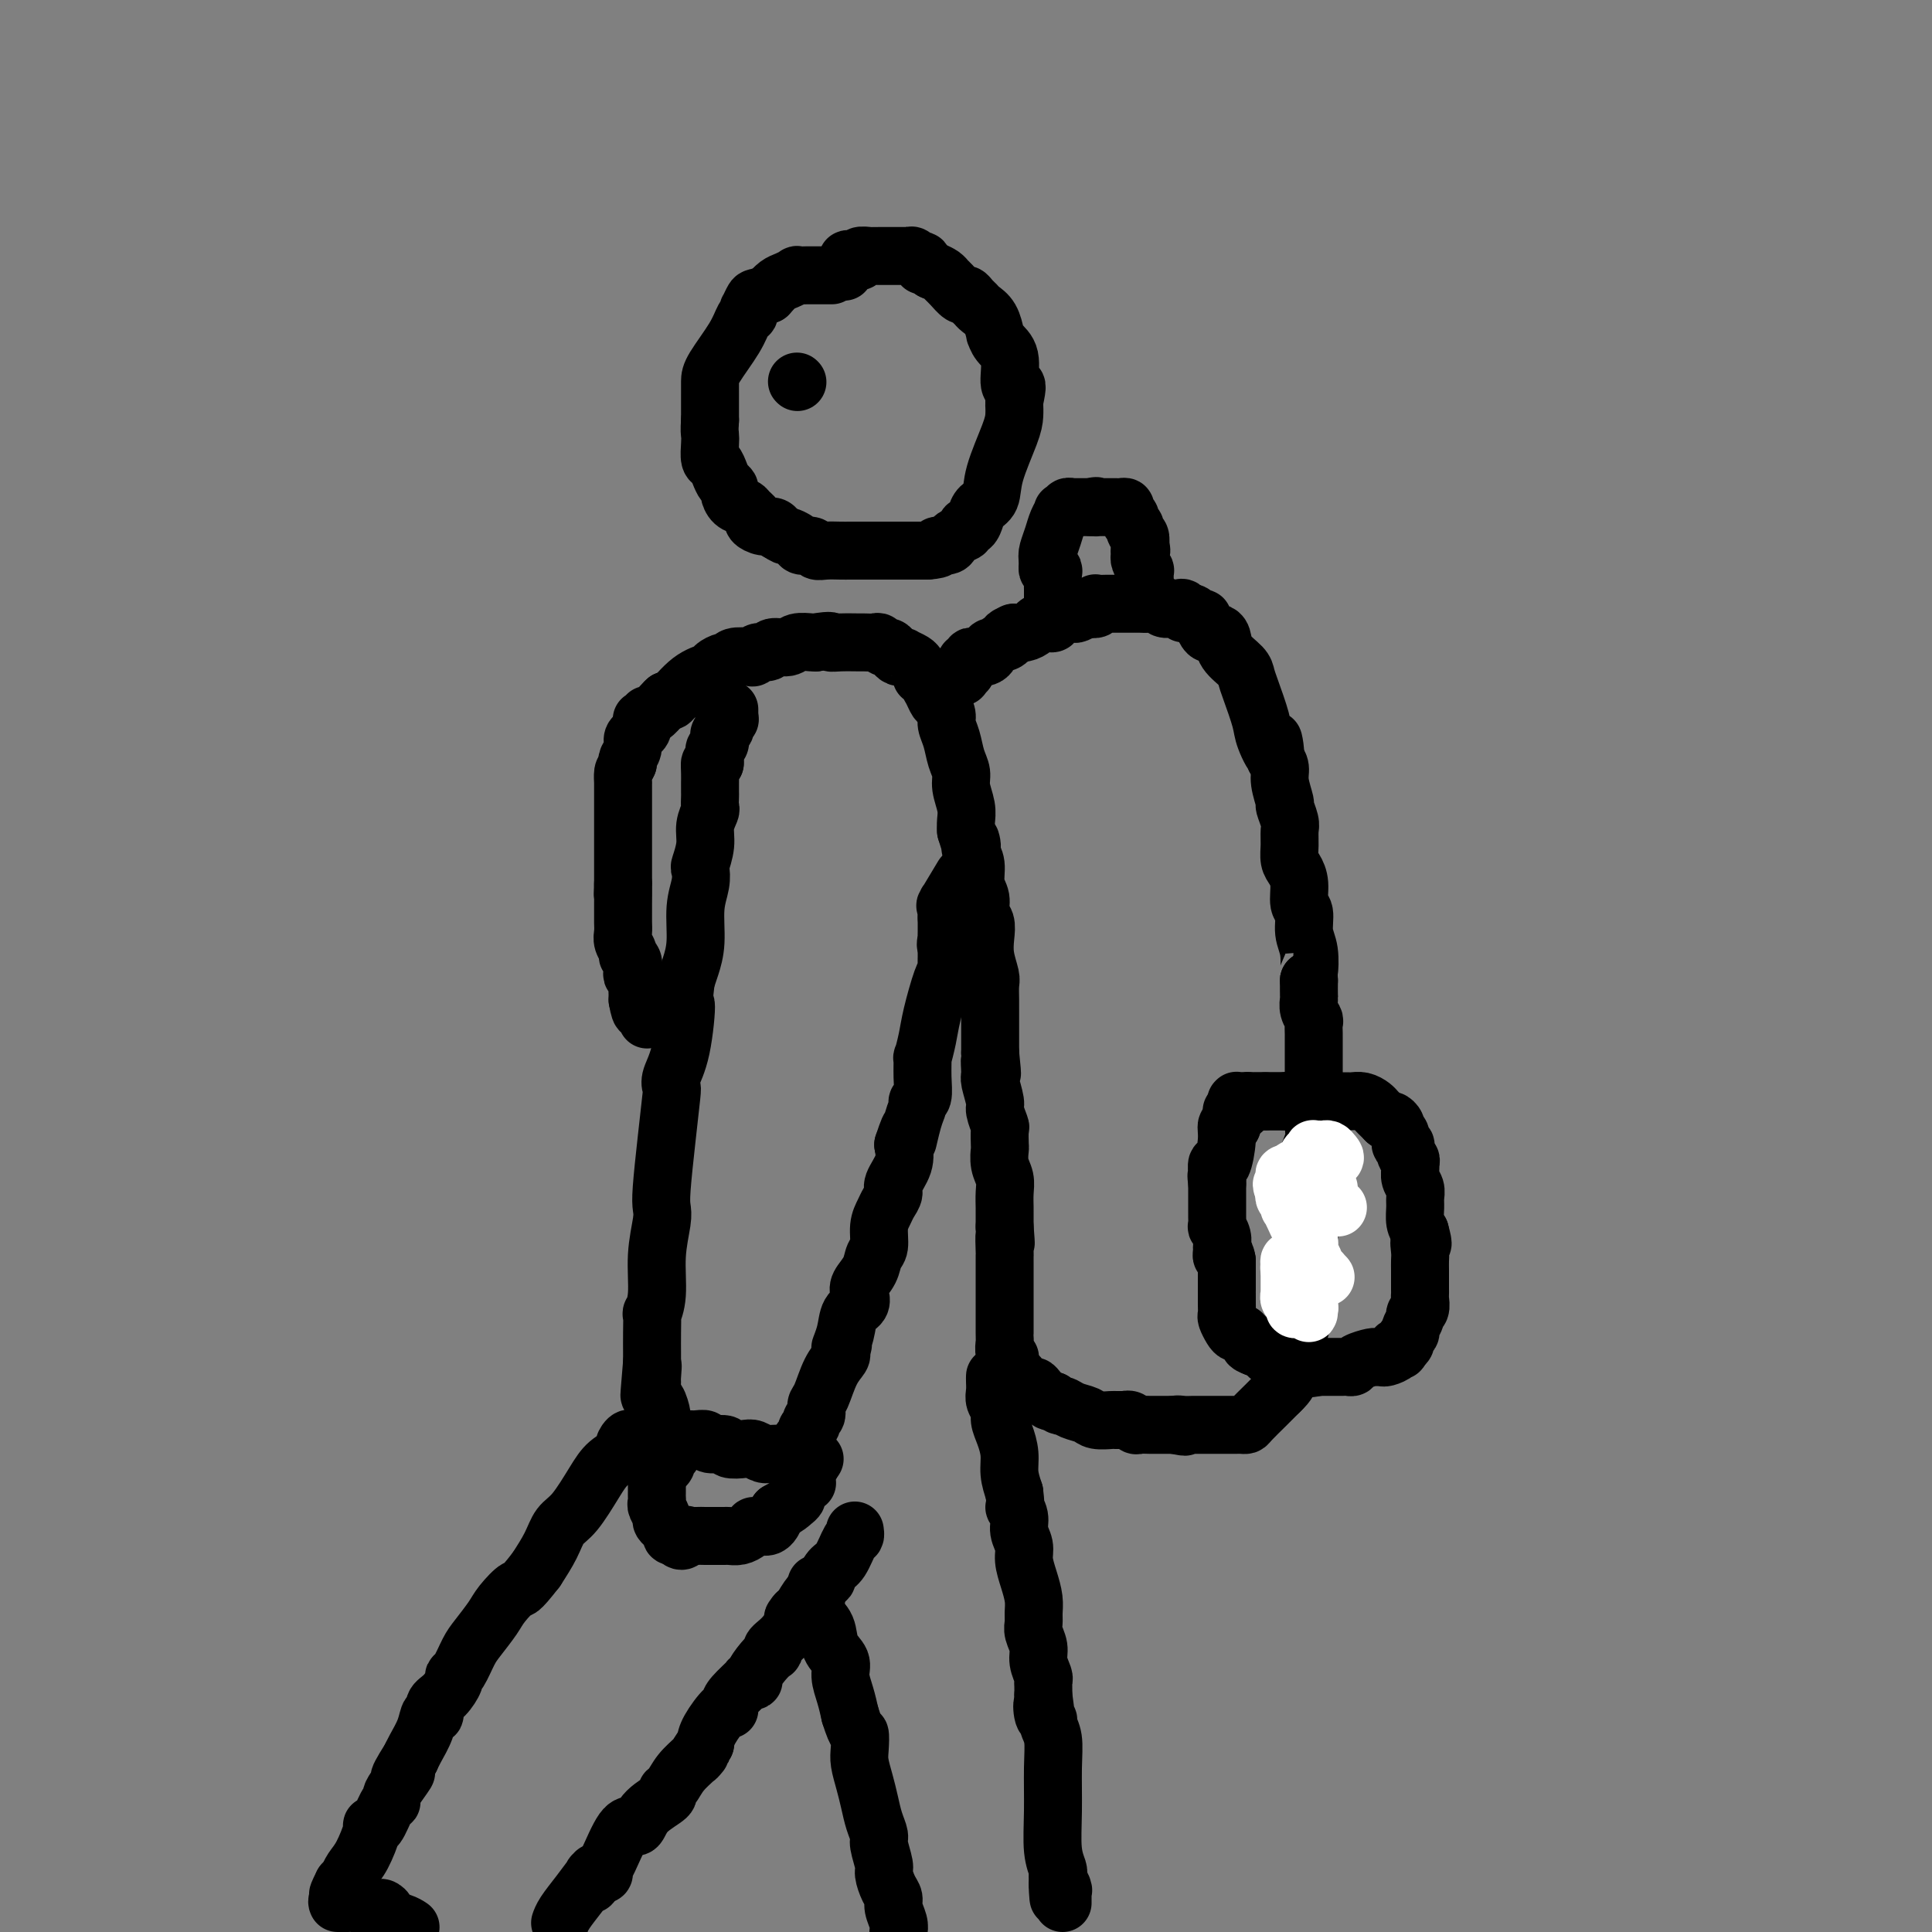 <svg viewBox='0 0 400 400' version='1.1' xmlns='http://www.w3.org/2000/svg' xmlns:xlink='http://www.w3.org/1999/xlink'><rect x="0" y="0" width="400" height="400" fill="#808080" stroke="none"/><g fill='none' stroke='#000000' stroke-width='12' stroke-linecap='round' stroke-linejoin='round'><path d='M133,149c-0.118,-0.034 -0.235,-0.068 0,0c0.235,0.068 0.823,0.239 1,0c0.177,-0.239 -0.056,-0.889 0,-1c0.056,-0.111 0.400,0.316 1,0c0.600,-0.316 1.457,-1.376 2,-2c0.543,-0.624 0.771,-0.812 1,-1'/><path d='M138,145c0.820,-0.405 0.370,0.581 1,0c0.630,-0.581 2.340,-2.729 4,-4c1.660,-1.271 3.269,-1.665 4,-2c0.731,-0.335 0.585,-0.612 1,-1c0.415,-0.388 1.393,-0.888 2,-1c0.607,-0.112 0.844,0.162 1,0c0.156,-0.162 0.231,-0.760 1,-1c0.769,-0.240 2.231,-0.121 3,0c0.769,0.121 0.843,0.244 1,0c0.157,-0.244 0.397,-0.854 1,-1c0.603,-0.146 1.569,0.171 2,0c0.431,-0.171 0.325,-0.830 1,-1c0.675,-0.170 2.129,0.150 3,0c0.871,-0.150 1.157,-0.771 2,-1c0.843,-0.229 2.241,-0.065 3,0c0.759,0.065 0.880,0.033 1,0'/><path d='M169,133c3.560,-0.619 2.961,-0.165 3,0c0.039,0.165 0.717,0.043 2,0c1.283,-0.043 3.170,-0.008 4,0c0.830,0.008 0.604,-0.013 1,0c0.396,0.013 1.416,0.059 2,0c0.584,-0.059 0.734,-0.222 1,0c0.266,0.222 0.650,0.830 1,1c0.350,0.170 0.666,-0.099 1,0c0.334,0.099 0.685,0.565 1,1c0.315,0.435 0.595,0.837 1,1c0.405,0.163 0.935,0.086 1,0c0.065,-0.086 -0.336,-0.180 0,0c0.336,0.180 1.410,0.636 2,1c0.590,0.364 0.697,0.636 1,1c0.303,0.364 0.801,0.818 1,1c0.199,0.182 0.100,0.091 0,0'/><path d='M191,139c1.564,1.152 0.475,1.032 0,1c-0.475,-0.032 -0.334,0.023 0,0c0.334,-0.023 0.863,-0.123 1,0c0.137,0.123 -0.117,0.470 0,1c0.117,0.530 0.605,1.244 1,2c0.395,0.756 0.697,1.555 1,2c0.303,0.445 0.606,0.534 1,1c0.394,0.466 0.880,1.307 1,2c0.120,0.693 -0.127,1.237 0,2c0.127,0.763 0.626,1.744 1,3c0.374,1.256 0.622,2.787 1,4c0.378,1.213 0.886,2.107 1,3c0.114,0.893 -0.165,1.786 0,3c0.165,1.214 0.775,2.750 1,4c0.225,1.250 0.064,2.214 0,3c-0.064,0.786 -0.032,1.393 0,2'/><path d='M200,172c1.636,5.471 1.227,2.648 1,2c-0.227,-0.648 -0.272,0.880 0,2c0.272,1.120 0.861,1.832 1,3c0.139,1.168 -0.173,2.790 0,4c0.173,1.210 0.830,2.006 1,3c0.170,0.994 -0.147,2.185 0,3c0.147,0.815 0.757,1.253 1,2c0.243,0.747 0.118,1.803 0,3c-0.118,1.197 -0.228,2.534 0,4c0.228,1.466 0.793,3.063 1,4c0.207,0.937 0.055,1.216 0,2c-0.055,0.784 -0.015,2.072 0,3c0.015,0.928 0.004,1.496 0,2c-0.004,0.504 -0.001,0.943 0,2c0.001,1.057 0.000,2.730 0,4c-0.000,1.270 -0.000,2.135 0,3'/><path d='M205,218c0.769,7.464 0.191,3.125 0,2c-0.191,-1.125 0.005,0.963 0,2c-0.005,1.037 -0.212,1.021 0,2c0.212,0.979 0.841,2.953 1,4c0.159,1.047 -0.153,1.168 0,2c0.153,0.832 0.772,2.375 1,3c0.228,0.625 0.065,0.330 0,1c-0.065,0.670 -0.031,2.304 0,3c0.031,0.696 0.061,0.455 0,1c-0.061,0.545 -0.212,1.875 0,3c0.212,1.125 0.789,2.046 1,3c0.211,0.954 0.057,1.941 0,3c-0.057,1.059 -0.015,2.191 0,3c0.015,0.809 0.004,1.295 0,2c-0.004,0.705 -0.001,1.630 0,2c0.001,0.370 0.001,0.185 0,0'/><path d='M208,254c0.464,5.849 0.124,2.471 0,2c-0.124,-0.471 -0.033,1.965 0,3c0.033,1.035 0.009,0.668 0,1c-0.009,0.332 -0.002,1.364 0,2c0.002,0.636 0.001,0.878 0,2c-0.001,1.122 -0.000,3.125 0,4c0.000,0.875 0.000,0.623 0,1c-0.000,0.377 -0.000,1.382 0,2c0.000,0.618 0.000,0.847 0,1c-0.000,0.153 -0.001,0.230 0,1c0.001,0.770 0.004,2.235 0,3c-0.004,0.765 -0.015,0.832 0,1c0.015,0.168 0.056,0.437 0,1c-0.056,0.563 -0.207,1.421 0,2c0.207,0.579 0.774,0.880 1,1c0.226,0.120 0.113,0.060 0,0'/><path d='M209,281c0.155,4.128 0.041,0.947 0,0c-0.041,-0.947 -0.011,0.338 0,1c0.011,0.662 0.002,0.699 0,1c-0.002,0.301 0.002,0.866 0,1c-0.002,0.134 -0.011,-0.161 0,0c0.011,0.161 0.041,0.779 0,1c-0.041,0.221 -0.151,0.044 0,0c0.151,-0.044 0.565,0.045 1,0c0.435,-0.045 0.890,-0.223 1,0c0.110,0.223 -0.126,0.846 0,1c0.126,0.154 0.615,-0.162 1,0c0.385,0.162 0.667,0.800 1,1c0.333,0.200 0.718,-0.039 1,0c0.282,0.039 0.460,0.357 1,1c0.540,0.643 1.440,1.612 2,2c0.560,0.388 0.780,0.194 1,0'/><path d='M218,290c1.767,1.570 1.686,0.995 2,1c0.314,0.005 1.024,0.590 2,1c0.976,0.410 2.217,0.646 3,1c0.783,0.354 1.109,0.827 2,1c0.891,0.173 2.347,0.045 3,0c0.653,-0.045 0.504,-0.008 1,0c0.496,0.008 1.638,-0.012 2,0c0.362,0.012 -0.055,0.056 0,0c0.055,-0.056 0.582,-0.211 1,0c0.418,0.211 0.728,0.789 1,1c0.272,0.211 0.507,0.057 1,0c0.493,-0.057 1.245,-0.015 2,0c0.755,0.015 1.512,0.004 2,0c0.488,-0.004 0.708,-0.001 1,0c0.292,0.001 0.655,0.000 1,0c0.345,-0.000 0.673,-0.000 1,0'/><path d='M243,295c4.058,0.774 1.702,0.207 1,0c-0.702,-0.207 0.249,-0.056 1,0c0.751,0.056 1.300,0.015 2,0c0.700,-0.015 1.551,-0.004 2,0c0.449,0.004 0.498,0.001 1,0c0.502,-0.001 1.458,-0.000 2,0c0.542,0.000 0.670,0.000 1,0c0.330,-0.000 0.862,-0.000 1,0c0.138,0.000 -0.117,0.000 0,0c0.117,-0.000 0.607,-0.001 1,0c0.393,0.001 0.689,0.006 1,0c0.311,-0.006 0.639,-0.021 1,0c0.361,0.021 0.757,0.078 1,0c0.243,-0.078 0.335,-0.290 1,-1c0.665,-0.710 1.904,-1.917 3,-3c1.096,-1.083 2.048,-2.041 3,-3'/><path d='M265,288c1.841,-1.711 1.942,-2.487 2,-3c0.058,-0.513 0.072,-0.761 0,-1c-0.072,-0.239 -0.229,-0.469 0,-1c0.229,-0.531 0.846,-1.364 1,-2c0.154,-0.636 -0.155,-1.076 0,-2c0.155,-0.924 0.774,-2.330 1,-3c0.226,-0.670 0.060,-0.602 0,-1c-0.060,-0.398 -0.012,-1.261 0,-2c0.012,-0.739 -0.011,-1.353 0,-2c0.011,-0.647 0.056,-1.327 0,-2c-0.056,-0.673 -0.212,-1.339 0,-2c0.212,-0.661 0.792,-1.318 1,-2c0.208,-0.682 0.046,-1.389 0,-2c-0.046,-0.611 0.026,-1.126 0,-2c-0.026,-0.874 -0.150,-2.107 0,-3c0.150,-0.893 0.575,-1.447 1,-2'/><path d='M271,256c0.928,-5.260 0.249,-2.409 0,-2c-0.249,0.409 -0.068,-1.622 0,-3c0.068,-1.378 0.022,-2.101 0,-3c-0.022,-0.899 -0.020,-1.973 0,-3c0.020,-1.027 0.058,-2.009 0,-3c-0.058,-0.991 -0.212,-1.993 0,-3c0.212,-1.007 0.789,-2.020 1,-3c0.211,-0.980 0.057,-1.927 0,-3c-0.057,-1.073 -0.015,-2.274 0,-3c0.015,-0.726 0.004,-0.978 0,-1c-0.004,-0.022 -0.001,0.187 0,0c0.001,-0.187 0.000,-0.771 0,-1c-0.000,-0.229 -0.000,-0.103 0,0c0.000,0.103 0.000,0.181 0,0c-0.000,-0.181 -0.000,-0.623 0,-1c0.000,-0.377 0.000,-0.688 0,-1'/><path d='M272,226c0.155,-5.091 0.041,-2.820 0,-2c-0.041,0.820 -0.011,0.187 0,0c0.011,-0.187 0.003,0.071 0,0c-0.003,-0.071 -0.001,-0.469 0,-1c0.001,-0.531 0.000,-1.193 0,-2c-0.000,-0.807 0.000,-1.759 0,-2c-0.000,-0.241 -0.000,0.230 0,0c0.000,-0.230 0.001,-1.160 0,-2c-0.001,-0.840 -0.004,-1.590 0,-2c0.004,-0.410 0.015,-0.481 0,-1c-0.015,-0.519 -0.057,-1.485 0,-2c0.057,-0.515 0.211,-0.577 0,-1c-0.211,-0.423 -0.789,-1.206 -1,-2c-0.211,-0.794 -0.057,-1.598 0,-2c0.057,-0.402 0.016,-0.400 0,-1c-0.016,-0.600 -0.008,-1.800 0,-3'/><path d='M271,203c-0.172,-3.817 -0.103,-1.860 0,-2c0.103,-0.140 0.238,-2.375 0,-4c-0.238,-1.625 -0.851,-2.638 -1,-4c-0.149,-1.362 0.167,-3.074 0,-4c-0.167,-0.926 -0.815,-1.066 -1,-2c-0.185,-0.934 0.094,-2.663 0,-4c-0.094,-1.337 -0.560,-2.282 -1,-3c-0.440,-0.718 -0.854,-1.209 -1,-2c-0.146,-0.791 -0.024,-1.883 0,-3c0.024,-1.117 -0.050,-2.259 0,-3c0.050,-0.741 0.224,-1.080 0,-2c-0.224,-0.920 -0.847,-2.421 -1,-3c-0.153,-0.579 0.165,-0.238 0,-1c-0.165,-0.762 -0.814,-2.628 -1,-4c-0.186,-1.372 0.090,-2.249 0,-3c-0.090,-0.751 -0.545,-1.375 -1,-2'/><path d='M264,157c-0.970,-7.203 0.104,-2.209 0,-1c-0.104,1.209 -1.388,-1.366 -2,-3c-0.612,-1.634 -0.553,-2.327 -1,-4c-0.447,-1.673 -1.401,-4.325 -2,-6c-0.599,-1.675 -0.843,-2.372 -1,-3c-0.157,-0.628 -0.227,-1.188 -1,-2c-0.773,-0.812 -2.248,-1.876 -3,-3c-0.752,-1.124 -0.780,-2.308 -1,-3c-0.220,-0.692 -0.633,-0.893 -1,-1c-0.367,-0.107 -0.690,-0.119 -1,0c-0.310,0.119 -0.608,0.368 -1,0c-0.392,-0.368 -0.879,-1.353 -1,-2c-0.121,-0.647 0.122,-0.957 0,-1c-0.122,-0.043 -0.610,0.181 -1,0c-0.390,-0.181 -0.683,-0.766 -1,-1c-0.317,-0.234 -0.659,-0.117 -1,0'/><path d='M246,127c-2.097,-1.950 -1.339,-0.325 -1,0c0.339,0.325 0.260,-0.649 0,-1c-0.260,-0.351 -0.702,-0.080 -1,0c-0.298,0.080 -0.452,-0.031 -1,0c-0.548,0.031 -1.490,0.204 -2,0c-0.510,-0.204 -0.586,-0.787 -1,-1c-0.414,-0.213 -1.164,-0.057 -2,0c-0.836,0.057 -1.756,0.015 -2,0c-0.244,-0.015 0.190,-0.004 0,0c-0.190,0.004 -1.004,0.000 -2,0c-0.996,-0.000 -2.174,0.004 -3,0c-0.826,-0.004 -1.299,-0.015 -2,0c-0.701,0.015 -1.631,0.056 -2,0c-0.369,-0.056 -0.176,-0.207 0,0c0.176,0.207 0.336,0.774 0,1c-0.336,0.226 -1.168,0.113 -2,0'/><path d='M225,126c-3.424,-0.215 -1.486,-0.251 -1,0c0.486,0.251 -0.482,0.789 -1,1c-0.518,0.211 -0.588,0.095 -1,0c-0.412,-0.095 -1.167,-0.169 -2,0c-0.833,0.169 -1.744,0.581 -2,1c-0.256,0.419 0.141,0.844 0,1c-0.141,0.156 -0.822,0.042 -1,0c-0.178,-0.042 0.145,-0.012 0,0c-0.145,0.012 -0.759,0.006 -1,0c-0.241,-0.006 -0.109,-0.012 0,0c0.109,0.012 0.193,0.042 0,0c-0.193,-0.042 -0.665,-0.155 -1,0c-0.335,0.155 -0.533,0.578 -1,1c-0.467,0.422 -1.203,0.844 -2,1c-0.797,0.156 -1.656,0.044 -2,0c-0.344,-0.044 -0.172,-0.022 0,0'/><path d='M210,131c-2.499,0.935 -1.248,0.772 -1,1c0.248,0.228 -0.507,0.849 -1,1c-0.493,0.151 -0.723,-0.166 -1,0c-0.277,0.166 -0.600,0.815 -1,1c-0.400,0.185 -0.877,-0.094 -1,0c-0.123,0.094 0.108,0.561 0,1c-0.108,0.439 -0.555,0.848 -1,1c-0.445,0.152 -0.889,0.045 -1,0c-0.111,-0.045 0.110,-0.027 0,0c-0.110,0.027 -0.551,0.064 -1,0c-0.449,-0.064 -0.905,-0.228 -1,0c-0.095,0.228 0.171,0.848 0,1c-0.171,0.152 -0.778,-0.166 -1,0c-0.222,0.166 -0.060,0.814 0,1c0.060,0.186 0.017,-0.090 0,0c-0.017,0.090 -0.009,0.545 0,1'/><path d='M200,139c-1.769,1.177 -1.192,0.119 -1,0c0.192,-0.119 -0.001,0.700 0,1c0.001,0.300 0.196,0.080 0,0c-0.196,-0.080 -0.785,-0.022 -1,0c-0.215,0.022 -0.058,0.006 0,0c0.058,-0.006 0.017,-0.002 0,0c-0.017,0.002 -0.008,0.000 0,0c0.008,-0.000 0.016,-0.000 0,0c-0.016,0.000 -0.057,0.000 0,0c0.057,-0.000 0.211,-0.000 0,0c-0.211,0.000 -0.788,0.000 -1,0c-0.212,-0.000 -0.061,-0.000 0,0c0.061,0.000 0.030,0.000 0,0'/><path d='M151,147c0.000,-0.114 0.000,-0.227 0,0c0.000,0.227 0.000,0.796 0,1c0.000,0.204 0.000,0.044 0,0c0.000,-0.044 -0.000,0.026 0,0c0.000,-0.026 0.000,-0.150 0,0c0.000,0.150 0.000,0.575 0,1'/><path d='M151,149c-0.016,0.311 -0.057,0.087 0,0c0.057,-0.087 0.211,-0.039 0,0c-0.211,0.039 -0.789,0.067 -1,0c-0.211,-0.067 -0.056,-0.229 0,0c0.056,0.229 0.011,0.850 0,1c-0.011,0.150 0.011,-0.171 0,0c-0.011,0.171 -0.055,0.834 0,1c0.055,0.166 0.211,-0.167 0,0c-0.211,0.167 -0.788,0.832 -1,1c-0.212,0.168 -0.061,-0.162 0,0c0.061,0.162 0.030,0.816 0,1c-0.030,0.184 -0.061,-0.103 0,0c0.061,0.103 0.212,0.595 0,1c-0.212,0.405 -0.788,0.725 -1,1c-0.212,0.275 -0.061,0.507 0,1c0.061,0.493 0.030,1.246 0,2'/><path d='M148,158c-0.691,1.295 -0.917,0.034 -1,0c-0.083,-0.034 -0.023,1.161 0,2c0.023,0.839 0.007,1.323 0,2c-0.007,0.677 -0.006,1.549 0,2c0.006,0.451 0.017,0.482 0,1c-0.017,0.518 -0.061,1.523 0,2c0.061,0.477 0.226,0.427 0,1c-0.226,0.573 -0.844,1.769 -1,3c-0.156,1.231 0.150,2.497 0,4c-0.150,1.503 -0.757,3.244 -1,4c-0.243,0.756 -0.120,0.527 0,1c0.120,0.473 0.239,1.649 0,3c-0.239,1.351 -0.837,2.878 -1,5c-0.163,2.122 0.110,4.841 0,7c-0.110,2.159 -0.603,3.760 -1,5c-0.397,1.240 -0.699,2.120 -1,3'/><path d='M142,203c-0.900,7.637 -0.149,4.229 0,5c0.149,0.771 -0.303,5.720 -1,9c-0.697,3.280 -1.641,4.891 -2,6c-0.359,1.109 -0.135,1.714 0,2c0.135,0.286 0.181,0.251 0,2c-0.181,1.749 -0.588,5.283 -1,9c-0.412,3.717 -0.827,7.617 -1,10c-0.173,2.383 -0.103,3.249 0,4c0.103,0.751 0.238,1.385 0,3c-0.238,1.615 -0.848,4.210 -1,7c-0.152,2.790 0.156,5.777 0,8c-0.156,2.223 -0.774,3.684 -1,4c-0.226,0.316 -0.061,-0.513 0,0c0.061,0.513 0.016,2.369 0,4c-0.016,1.631 -0.005,3.037 0,4c0.005,0.963 0.002,1.481 0,2'/><path d='M135,282c-1.082,12.617 -0.287,4.660 0,2c0.287,-2.660 0.067,-0.022 0,1c-0.067,1.022 0.019,0.430 0,1c-0.019,0.570 -0.145,2.303 0,3c0.145,0.697 0.560,0.357 1,1c0.440,0.643 0.907,2.267 1,3c0.093,0.733 -0.186,0.575 0,1c0.186,0.425 0.837,1.434 1,2c0.163,0.566 -0.163,0.687 0,1c0.163,0.313 0.813,0.816 1,1c0.187,0.184 -0.090,0.049 0,0c0.090,-0.049 0.546,-0.013 1,0c0.454,0.013 0.905,0.004 1,0c0.095,-0.004 -0.167,-0.001 0,0c0.167,0.001 0.762,0.000 1,0c0.238,-0.000 0.119,-0.000 0,0'/><path d='M142,298c0.529,0.305 -0.149,0.067 0,0c0.149,-0.067 1.123,0.038 2,0c0.877,-0.038 1.656,-0.220 2,0c0.344,0.220 0.252,0.843 1,1c0.748,0.157 2.336,-0.150 3,0c0.664,0.150 0.403,0.758 1,1c0.597,0.242 2.050,0.117 3,0c0.950,-0.117 1.397,-0.228 2,0c0.603,0.228 1.363,0.793 2,1c0.637,0.207 1.150,0.055 2,0c0.850,-0.055 2.035,-0.015 3,0c0.965,0.015 1.709,0.004 2,0c0.291,-0.004 0.130,-0.001 0,0c-0.130,0.001 -0.227,0.000 0,0c0.227,-0.000 0.779,-0.000 1,0c0.221,0.000 0.110,0.000 0,0'/><path d='M166,301c3.713,0.513 0.995,0.295 0,0c-0.995,-0.295 -0.268,-0.667 0,-1c0.268,-0.333 0.076,-0.628 0,-1c-0.076,-0.372 -0.035,-0.821 0,-1c0.035,-0.179 0.066,-0.089 0,0c-0.066,0.089 -0.229,0.178 0,0c0.229,-0.178 0.850,-0.624 1,-1c0.150,-0.376 -0.171,-0.682 0,-1c0.171,-0.318 0.833,-0.649 1,-1c0.167,-0.351 -0.160,-0.723 0,-1c0.160,-0.277 0.807,-0.459 1,-1c0.193,-0.541 -0.067,-1.441 0,-2c0.067,-0.559 0.461,-0.779 1,-2c0.539,-1.221 1.222,-3.444 2,-5c0.778,-1.556 1.651,-2.445 2,-3c0.349,-0.555 0.175,-0.778 0,-1'/><path d='M174,280c1.185,-3.351 0.146,-1.230 0,-1c-0.146,0.230 0.600,-1.432 1,-3c0.400,-1.568 0.454,-3.042 1,-4c0.546,-0.958 1.585,-1.402 2,-2c0.415,-0.598 0.206,-1.352 0,-2c-0.206,-0.648 -0.410,-1.191 0,-2c0.410,-0.809 1.433,-1.883 2,-3c0.567,-1.117 0.676,-2.277 1,-3c0.324,-0.723 0.862,-1.009 1,-2c0.138,-0.991 -0.123,-2.687 0,-4c0.123,-1.313 0.629,-2.245 1,-3c0.371,-0.755 0.608,-1.335 1,-2c0.392,-0.665 0.940,-1.415 1,-2c0.060,-0.585 -0.369,-1.004 0,-2c0.369,-0.996 1.534,-2.570 2,-4c0.466,-1.430 0.233,-2.715 0,-4'/><path d='M187,237c2.194,-6.681 1.180,-1.882 1,-1c-0.180,0.882 0.473,-2.153 1,-4c0.527,-1.847 0.926,-2.507 1,-3c0.074,-0.493 -0.177,-0.819 0,-1c0.177,-0.181 0.783,-0.218 1,-1c0.217,-0.782 0.046,-2.309 0,-4c-0.046,-1.691 0.033,-3.546 0,-4c-0.033,-0.454 -0.177,0.492 0,0c0.177,-0.492 0.674,-2.421 1,-4c0.326,-1.579 0.480,-2.807 1,-5c0.520,-2.193 1.407,-5.351 2,-7c0.593,-1.649 0.891,-1.790 1,-2c0.109,-0.210 0.029,-0.489 0,-1c-0.029,-0.511 -0.008,-1.253 0,-2c0.008,-0.747 0.002,-1.499 0,-2c-0.002,-0.501 -0.001,-0.750 0,-1'/><path d='M196,195c1.392,-6.432 0.373,-1.514 0,0c-0.373,1.514 -0.100,-0.378 0,-1c0.100,-0.622 0.027,0.027 0,0c-0.027,-0.027 -0.007,-0.729 0,-1c0.007,-0.271 0.002,-0.111 0,0c-0.002,0.111 -0.001,0.174 0,0c0.001,-0.174 0.000,-0.586 0,-1c-0.000,-0.414 -0.000,-0.829 0,-1c0.000,-0.171 0.000,-0.098 0,0c-0.000,0.098 -0.000,0.222 0,0c0.000,-0.222 0.000,-0.791 0,-1c-0.000,-0.209 -0.000,-0.060 0,0c0.000,0.060 0.000,0.030 0,0'/><path d='M196,190c-0.000,-0.713 -0.000,0.006 0,0c0.000,-0.006 0.000,-0.737 0,-1c-0.000,-0.263 -0.000,-0.057 0,0c0.000,0.057 0.000,-0.036 0,0c-0.000,0.036 -0.000,0.203 0,0c0.000,-0.203 0.001,-0.774 0,-1c-0.001,-0.226 -0.003,-0.108 0,0c0.003,0.108 0.012,0.207 0,0c-0.012,-0.207 -0.045,-0.718 0,-1c0.045,-0.282 0.167,-0.333 0,0c-0.167,0.333 -0.622,1.051 0,0c0.622,-1.051 2.321,-3.872 3,-5c0.679,-1.128 0.340,-0.564 0,0'/><path d='M172,57c0.203,-0.000 0.407,-0.000 0,0c-0.407,0.000 -1.423,0.000 -2,0c-0.577,-0.000 -0.713,-0.001 -1,0c-0.287,0.001 -0.724,0.003 -1,0c-0.276,-0.003 -0.392,-0.013 -1,0c-0.608,0.013 -1.710,0.048 -2,0c-0.290,-0.048 0.232,-0.178 0,0c-0.232,0.178 -1.216,0.663 -2,1c-0.784,0.337 -1.367,0.525 -2,1c-0.633,0.475 -1.317,1.238 -2,2'/><path d='M159,61c-2.630,0.719 -2.704,0.518 -3,1c-0.296,0.482 -0.814,1.647 -1,2c-0.186,0.353 -0.039,-0.106 0,0c0.039,0.106 -0.028,0.777 0,1c0.028,0.223 0.151,-0.001 0,0c-0.151,0.001 -0.576,0.229 -1,1c-0.424,0.771 -0.846,2.087 -2,4c-1.154,1.913 -3.041,4.424 -4,6c-0.959,1.576 -0.989,2.216 -1,3c-0.011,0.784 -0.003,1.712 0,2c0.003,0.288 0.001,-0.065 0,0c-0.001,0.065 -0.000,0.548 0,1c0.000,0.452 0.000,0.874 0,1c-0.000,0.126 -0.000,-0.043 0,0c0.000,0.043 0.000,0.298 0,1c-0.000,0.702 -0.000,1.851 0,3'/><path d='M147,87c-0.158,2.306 -0.053,2.571 0,3c0.053,0.429 0.056,1.022 0,2c-0.056,0.978 -0.169,2.342 0,3c0.169,0.658 0.619,0.609 1,1c0.381,0.391 0.692,1.222 1,2c0.308,0.778 0.611,1.504 1,2c0.389,0.496 0.863,0.763 1,1c0.137,0.237 -0.064,0.445 0,1c0.064,0.555 0.394,1.458 1,2c0.606,0.542 1.489,0.724 2,1c0.511,0.276 0.651,0.648 1,1c0.349,0.352 0.906,0.686 1,1c0.094,0.314 -0.274,0.610 0,1c0.274,0.390 1.189,0.874 2,1c0.811,0.126 1.517,-0.107 2,0c0.483,0.107 0.741,0.553 1,1'/><path d='M161,110c1.732,1.111 1.563,0.890 2,1c0.437,0.110 1.481,0.551 2,1c0.519,0.449 0.513,0.905 1,1c0.487,0.095 1.467,-0.171 2,0c0.533,0.171 0.618,0.778 1,1c0.382,0.222 1.061,0.060 2,0c0.939,-0.060 2.138,-0.016 3,0c0.862,0.016 1.386,0.004 2,0c0.614,-0.004 1.319,-0.001 2,0c0.681,0.001 1.337,0.000 2,0c0.663,-0.000 1.332,-0.000 2,0c0.668,0.000 1.334,0.000 2,0c0.666,-0.000 1.333,-0.000 2,0c0.667,0.000 1.333,0.000 2,0c0.667,-0.000 1.333,-0.000 2,0c0.667,0.000 1.333,0.000 2,0'/><path d='M192,114c3.595,-0.239 2.081,-0.837 2,-1c-0.081,-0.163 1.270,0.110 2,0c0.730,-0.110 0.840,-0.602 1,-1c0.160,-0.398 0.372,-0.701 1,-1c0.628,-0.299 1.673,-0.594 2,-1c0.327,-0.406 -0.063,-0.922 0,-1c0.063,-0.078 0.578,0.283 1,0c0.422,-0.283 0.750,-1.209 1,-2c0.250,-0.791 0.421,-1.447 1,-2c0.579,-0.553 1.567,-1.003 2,-2c0.433,-0.997 0.312,-2.539 1,-5c0.688,-2.461 2.184,-5.839 3,-8c0.816,-2.161 0.951,-3.105 1,-4c0.049,-0.895 0.013,-1.741 0,-2c-0.013,-0.259 -0.004,0.069 0,0c0.004,-0.069 0.002,-0.534 0,-1'/><path d='M210,83c0.842,-3.784 0.446,-3.243 0,-3c-0.446,0.243 -0.942,0.187 -1,-1c-0.058,-1.187 0.322,-3.504 0,-5c-0.322,-1.496 -1.347,-2.169 -2,-3c-0.653,-0.831 -0.934,-1.819 -1,-2c-0.066,-0.181 0.085,0.446 0,0c-0.085,-0.446 -0.404,-1.966 -1,-3c-0.596,-1.034 -1.468,-1.582 -2,-2c-0.532,-0.418 -0.724,-0.707 -1,-1c-0.276,-0.293 -0.638,-0.589 -1,-1c-0.362,-0.411 -0.726,-0.936 -1,-1c-0.274,-0.064 -0.457,0.334 -1,0c-0.543,-0.334 -1.444,-1.399 -2,-2c-0.556,-0.601 -0.765,-0.739 -1,-1c-0.235,-0.261 -0.496,-0.646 -1,-1c-0.504,-0.354 -1.252,-0.677 -2,-1'/><path d='M193,56c-2.322,-1.708 -2.127,-0.980 -2,-1c0.127,-0.020 0.188,-0.790 0,-1c-0.188,-0.210 -0.623,0.140 -1,0c-0.377,-0.140 -0.696,-0.770 -1,-1c-0.304,-0.230 -0.592,-0.062 -1,0c-0.408,0.062 -0.935,0.017 -1,0c-0.065,-0.017 0.334,-0.004 0,0c-0.334,0.004 -1.399,0.001 -2,0c-0.601,-0.001 -0.737,-0.000 -1,0c-0.263,0.000 -0.653,-0.001 -1,0c-0.347,0.001 -0.653,0.004 -1,0c-0.347,-0.004 -0.737,-0.015 -1,0c-0.263,0.015 -0.400,0.056 -1,0c-0.600,-0.056 -1.661,-0.207 -2,0c-0.339,0.207 0.046,0.774 0,1c-0.046,0.226 -0.523,0.113 -1,0'/><path d='M177,54c-2.643,-0.429 -1.250,-0.500 -1,0c0.250,0.500 -0.643,1.571 -1,2c-0.357,0.429 -0.179,0.214 0,0'/><path d='M206,285c-0.001,0.017 -0.001,0.035 0,0c0.001,-0.035 0.004,-0.122 0,0c-0.004,0.122 -0.016,0.455 0,1c0.016,0.545 0.060,1.303 0,2c-0.060,0.697 -0.222,1.333 0,2c0.222,0.667 0.829,1.364 1,2c0.171,0.636 -0.095,1.212 0,2c0.095,0.788 0.551,1.789 1,3c0.449,1.211 0.890,2.634 1,4c0.110,1.366 -0.111,2.676 0,4c0.111,1.324 0.556,2.662 1,4'/><path d='M210,309c0.554,4.309 -0.063,3.082 0,3c0.063,-0.082 0.804,0.981 1,2c0.196,1.019 -0.154,1.995 0,3c0.154,1.005 0.812,2.041 1,3c0.188,0.959 -0.093,1.843 0,3c0.093,1.157 0.560,2.588 1,4c0.440,1.412 0.854,2.804 1,4c0.146,1.196 0.024,2.196 0,3c-0.024,0.804 0.050,1.413 0,2c-0.050,0.587 -0.224,1.151 0,2c0.224,0.849 0.845,1.981 1,3c0.155,1.019 -0.154,1.925 0,3c0.154,1.075 0.773,2.319 1,3c0.227,0.681 0.061,0.799 0,1c-0.061,0.201 -0.017,0.486 0,1c0.017,0.514 0.009,1.257 0,2'/><path d='M216,351c0.946,6.843 0.310,2.951 0,2c-0.310,-0.951 -0.293,1.039 0,2c0.293,0.961 0.863,0.894 1,1c0.137,0.106 -0.161,0.387 0,1c0.161,0.613 0.779,1.558 1,3c0.221,1.442 0.045,3.380 0,6c-0.045,2.620 0.040,5.921 0,9c-0.040,3.079 -0.207,5.935 0,8c0.207,2.065 0.788,3.338 1,4c0.212,0.662 0.057,0.712 0,1c-0.057,0.288 -0.015,0.813 0,1c0.015,0.187 0.004,0.036 0,0c-0.004,-0.036 -0.001,0.042 0,0c0.001,-0.042 0.000,-0.204 0,0c-0.000,0.204 -0.000,0.772 0,1c0.000,0.228 0.000,0.114 0,0'/><path d='M219,390c0.403,5.974 -0.088,1.409 0,0c0.088,-1.409 0.756,0.340 1,1c0.244,0.660 0.065,0.232 0,0c-0.065,-0.232 -0.018,-0.269 0,0c0.018,0.269 0.005,0.843 0,1c-0.005,0.157 -0.001,-0.101 0,0c0.001,0.101 0.000,0.563 0,1c-0.000,0.437 -0.000,0.849 0,1c0.000,0.151 0.000,0.040 0,0c-0.000,-0.040 -0.000,-0.011 0,0c0.000,0.011 0.000,0.003 0,0c-0.000,-0.003 -0.000,-0.001 0,0c0.000,0.001 0.000,0.000 0,0'/><path d='M169,328c0.004,-0.072 0.008,-0.145 0,0c-0.008,0.145 -0.029,0.507 0,1c0.029,0.493 0.106,1.118 0,2c-0.106,0.882 -0.397,2.020 0,3c0.397,0.980 1.482,1.801 2,3c0.518,1.199 0.467,2.774 1,4c0.533,1.226 1.648,2.102 2,3c0.352,0.898 -0.059,1.819 0,3c0.059,1.181 0.588,2.623 1,4c0.412,1.377 0.706,2.688 1,4'/><path d='M176,355c1.532,4.936 1.864,3.775 2,4c0.136,0.225 0.078,1.834 0,3c-0.078,1.166 -0.174,1.888 0,3c0.174,1.112 0.620,2.613 1,4c0.380,1.387 0.694,2.658 1,4c0.306,1.342 0.603,2.753 1,4c0.397,1.247 0.894,2.330 1,3c0.106,0.670 -0.178,0.928 0,2c0.178,1.072 0.817,2.958 1,4c0.183,1.042 -0.091,1.242 0,2c0.091,0.758 0.546,2.076 1,3c0.454,0.924 0.905,1.454 1,2c0.095,0.546 -0.167,1.109 0,2c0.167,0.891 0.762,2.112 1,3c0.238,0.888 0.119,1.444 0,2'/><path d='M177,317c-0.018,-0.112 -0.036,-0.225 0,0c0.036,0.225 0.124,0.786 0,1c-0.124,0.214 -0.462,0.079 -1,1c-0.538,0.921 -1.278,2.896 -2,4c-0.722,1.104 -1.426,1.336 -2,2c-0.574,0.664 -1.018,1.761 -1,2c0.018,0.239 0.500,-0.379 0,0c-0.500,0.379 -1.981,1.756 -3,3c-1.019,1.244 -1.577,2.355 -2,3c-0.423,0.645 -0.712,0.822 -1,1'/><path d='M165,334c-1.783,2.431 -0.242,0.009 0,0c0.242,-0.009 -0.816,2.395 -2,4c-1.184,1.605 -2.493,2.412 -3,3c-0.507,0.588 -0.212,0.956 0,1c0.212,0.044 0.339,-0.236 0,0c-0.339,0.236 -1.146,0.989 -2,2c-0.854,1.011 -1.756,2.281 -2,3c-0.244,0.719 0.169,0.889 0,1c-0.169,0.111 -0.921,0.164 -1,0c-0.079,-0.164 0.514,-0.545 0,0c-0.514,0.545 -2.134,2.015 -3,3c-0.866,0.985 -0.978,1.485 -1,2c-0.022,0.515 0.046,1.045 0,1c-0.046,-0.045 -0.205,-0.666 -1,0c-0.795,0.666 -2.227,2.619 -3,4c-0.773,1.381 -0.886,2.191 -1,3'/><path d='M146,361c-3.147,4.606 -1.513,2.621 -1,2c0.513,-0.621 -0.094,0.122 -1,1c-0.906,0.878 -2.113,1.890 -3,3c-0.887,1.110 -1.456,2.319 -2,3c-0.544,0.681 -1.064,0.834 -1,1c0.064,0.166 0.710,0.346 0,1c-0.710,0.654 -2.777,1.784 -4,3c-1.223,1.216 -1.600,2.520 -2,3c-0.400,0.480 -0.821,0.135 -1,0c-0.179,-0.135 -0.115,-0.062 0,0c0.115,0.062 0.280,0.111 0,0c-0.280,-0.111 -1.006,-0.383 -2,1c-0.994,1.383 -2.256,4.422 -3,6c-0.744,1.578 -0.970,1.694 -1,2c-0.030,0.306 0.134,0.802 0,1c-0.134,0.198 -0.567,0.099 -1,0'/><path d='M124,388c-3.345,4.181 -0.709,1.132 0,0c0.709,-1.132 -0.510,-0.347 -1,0c-0.490,0.347 -0.250,0.254 0,0c0.250,-0.254 0.512,-0.671 0,0c-0.512,0.671 -1.797,2.428 -3,4c-1.203,1.572 -2.322,2.957 -3,4c-0.678,1.043 -0.914,1.743 -1,2c-0.086,0.257 -0.023,0.069 0,0c0.023,-0.069 0.007,-0.020 0,0c-0.007,0.020 -0.003,0.010 0,0'/><path d='M131,298c0.078,0.055 0.155,0.111 0,0c-0.155,-0.111 -0.543,-0.388 -1,0c-0.457,0.388 -0.982,1.441 -1,2c-0.018,0.559 0.472,0.624 0,1c-0.472,0.376 -1.907,1.065 -3,2c-1.093,0.935 -1.842,2.118 -3,4c-1.158,1.882 -2.723,4.463 -4,6c-1.277,1.537 -2.267,2.029 -3,3c-0.733,0.971 -1.209,2.420 -2,4c-0.791,1.580 -1.895,3.290 -3,5'/><path d='M111,325c-3.839,4.935 -3.437,3.771 -4,4c-0.563,0.229 -2.091,1.851 -3,3c-0.909,1.149 -1.200,1.824 -2,3c-0.800,1.176 -2.108,2.852 -3,4c-0.892,1.148 -1.369,1.767 -2,3c-0.631,1.233 -1.417,3.078 -2,4c-0.583,0.922 -0.964,0.921 -1,1c-0.036,0.079 0.274,0.240 0,1c-0.274,0.760 -1.133,2.120 -2,3c-0.867,0.880 -1.741,1.278 -2,2c-0.259,0.722 0.099,1.766 0,2c-0.099,0.234 -0.654,-0.343 -1,0c-0.346,0.343 -0.485,1.608 -1,3c-0.515,1.392 -1.408,2.913 -2,4c-0.592,1.087 -0.883,1.739 -1,2c-0.117,0.261 -0.058,0.130 0,0'/><path d='M85,364c-4.143,6.559 -1.502,3.456 -1,3c0.502,-0.456 -1.135,1.734 -2,3c-0.865,1.266 -0.956,1.608 -1,2c-0.044,0.392 -0.040,0.833 0,1c0.040,0.167 0.117,0.058 0,0c-0.117,-0.058 -0.430,-0.066 -1,1c-0.570,1.066 -1.399,3.205 -2,4c-0.601,0.795 -0.974,0.245 -1,0c-0.026,-0.245 0.295,-0.186 0,1c-0.295,1.186 -1.206,3.497 -2,5c-0.794,1.503 -1.471,2.197 -2,3c-0.529,0.803 -0.912,1.716 -1,2c-0.088,0.284 0.118,-0.062 0,0c-0.118,0.062 -0.559,0.531 -1,1'/><path d='M71,390c-2.105,4.144 -0.369,1.503 0,1c0.369,-0.503 -0.629,1.133 -1,2c-0.371,0.867 -0.113,0.964 0,1c0.113,0.036 0.082,0.009 0,0c-0.082,-0.009 -0.216,-0.002 0,0c0.216,0.002 0.782,-0.000 1,0c0.218,0.000 0.090,0.004 0,0c-0.090,-0.004 -0.140,-0.015 0,0c0.140,0.015 0.471,0.056 1,0c0.529,-0.056 1.258,-0.207 2,0c0.742,0.207 1.498,0.774 2,1c0.502,0.226 0.751,0.113 1,0'/><path d='M77,395c1.464,0.262 1.624,-0.085 2,0c0.376,0.085 0.967,0.600 1,1c0.033,0.400 -0.491,0.685 0,1c0.491,0.315 1.997,0.662 3,1c1.003,0.338 1.501,0.669 2,1'/><path d='M133,150c-0.022,-0.088 -0.043,-0.175 0,0c0.043,0.175 0.151,0.614 0,1c-0.151,0.386 -0.563,0.719 -1,1c-0.437,0.281 -0.901,0.508 -1,1c-0.099,0.492 0.166,1.248 0,2c-0.166,0.752 -0.762,1.501 -1,2c-0.238,0.499 -0.119,0.750 0,1'/><path d='M130,158c-0.691,1.563 -0.917,1.469 -1,2c-0.083,0.531 -0.022,1.685 0,2c0.022,0.315 0.006,-0.210 0,0c-0.006,0.210 -0.002,1.156 0,2c0.002,0.844 0.000,1.587 0,2c-0.000,0.413 -0.000,0.495 0,1c0.000,0.505 0.000,1.433 0,2c-0.000,0.567 -0.000,0.772 0,1c0.000,0.228 0.000,0.480 0,1c-0.000,0.520 -0.000,1.309 0,2c0.000,0.691 0.000,1.284 0,2c-0.000,0.716 -0.000,1.557 0,2c0.000,0.443 0.000,0.490 0,1c-0.000,0.510 -0.000,1.483 0,2c0.000,0.517 0.000,0.576 0,1c-0.000,0.424 -0.000,1.212 0,2'/><path d='M129,183c-0.155,3.938 -0.041,1.282 0,1c0.041,-0.282 0.010,1.811 0,3c-0.010,1.189 0.001,1.474 0,2c-0.001,0.526 -0.015,1.293 0,2c0.015,0.707 0.060,1.354 0,2c-0.060,0.646 -0.226,1.290 0,2c0.226,0.710 0.844,1.485 1,2c0.156,0.515 -0.151,0.768 0,1c0.151,0.232 0.758,0.442 1,1c0.242,0.558 0.117,1.464 0,2c-0.117,0.536 -0.228,0.703 0,1c0.228,0.297 0.793,0.723 1,1c0.207,0.277 0.055,0.404 0,1c-0.055,0.596 -0.015,1.660 0,2c0.015,0.340 0.004,-0.046 0,0c-0.004,0.046 -0.002,0.523 0,1'/><path d='M132,207c0.686,3.952 0.902,1.833 1,1c0.098,-0.833 0.079,-0.381 0,0c-0.079,0.381 -0.217,0.691 0,1c0.217,0.309 0.790,0.619 1,1c0.210,0.381 0.056,0.834 0,1c-0.056,0.166 -0.015,0.045 0,0c0.015,-0.045 0.004,-0.013 0,0c-0.004,0.013 -0.002,0.006 0,0'/><path d='M165,79c0.000,0.000 0.100,0.100 0.1,0.1'/><path d='M268,228c-0.449,0.000 -0.897,0.000 -1,0c-0.103,0.000 0.141,0.000 0,0c-0.141,0.000 -0.667,-0.000 -1,0c-0.333,0.000 -0.474,-0.000 -1,0c-0.526,0.000 -1.436,0.000 -2,0c-0.564,-0.000 -0.782,0.000 -1,0'/><path d='M262,228c-0.881,-0.000 -0.082,-0.000 0,0c0.082,0.000 -0.553,0.000 -1,0c-0.447,-0.000 -0.707,-0.000 -1,0c-0.293,0.000 -0.618,0.000 -1,0c-0.382,-0.000 -0.821,-0.000 -1,0c-0.179,0.000 -0.100,0.000 0,0c0.100,-0.000 0.219,-0.000 0,0c-0.219,0.000 -0.777,0.000 -1,0c-0.223,-0.000 -0.112,-0.001 0,0c0.112,0.001 0.226,0.004 0,0c-0.226,-0.004 -0.793,-0.016 -1,0c-0.207,0.016 -0.056,0.060 0,0c0.056,-0.060 0.015,-0.222 0,0c-0.015,0.222 -0.004,0.829 0,1c0.004,0.171 0.001,-0.094 0,0c-0.001,0.094 -0.001,0.547 0,1'/><path d='M256,230c-0.917,0.313 -0.208,0.094 0,0c0.208,-0.094 -0.085,-0.064 0,0c0.085,0.064 0.548,0.161 1,0c0.452,-0.161 0.895,-0.579 1,-1c0.105,-0.421 -0.126,-0.845 0,-1c0.126,-0.155 0.610,-0.042 1,0c0.390,0.042 0.686,0.011 1,0c0.314,-0.011 0.648,-0.003 1,0c0.352,0.003 0.723,0.001 1,0c0.277,-0.001 0.459,-0.000 1,0c0.541,0.000 1.440,0.000 2,0c0.560,-0.000 0.780,-0.000 1,0'/><path d='M266,228c1.743,-0.309 1.101,-0.083 1,0c-0.101,0.083 0.340,0.022 1,0c0.660,-0.022 1.539,-0.006 2,0c0.461,0.006 0.504,0.002 1,0c0.496,-0.002 1.446,-0.000 2,0c0.554,0.000 0.712,0.000 1,0c0.288,-0.000 0.706,0.000 1,0c0.294,-0.000 0.463,-0.001 1,0c0.537,0.001 1.443,0.003 2,0c0.557,-0.003 0.765,-0.012 1,0c0.235,0.012 0.497,0.045 1,0c0.503,-0.045 1.248,-0.167 2,0c0.752,0.167 1.511,0.622 2,1c0.489,0.378 0.709,0.679 1,1c0.291,0.321 0.655,0.663 1,1c0.345,0.337 0.673,0.668 1,1'/><path d='M287,232c0.935,0.573 0.771,0.004 1,0c0.229,-0.004 0.850,0.557 1,1c0.150,0.443 -0.171,0.766 0,1c0.171,0.234 0.834,0.377 1,1c0.166,0.623 -0.166,1.725 0,2c0.166,0.275 0.829,-0.278 1,0c0.171,0.278 -0.151,1.387 0,2c0.151,0.613 0.776,0.730 1,1c0.224,0.270 0.046,0.691 0,1c-0.046,0.309 0.040,0.504 0,1c-0.040,0.496 -0.208,1.291 0,2c0.208,0.709 0.790,1.331 1,2c0.210,0.669 0.046,1.386 0,2c-0.046,0.614 0.026,1.127 0,2c-0.026,0.873 -0.150,2.107 0,3c0.150,0.893 0.575,1.447 1,2'/><path d='M294,255c1.083,3.915 0.290,2.204 0,2c-0.290,-0.204 -0.078,1.101 0,2c0.078,0.899 0.021,1.393 0,2c-0.021,0.607 -0.006,1.327 0,2c0.006,0.673 0.003,1.297 0,2c-0.003,0.703 -0.005,1.484 0,2c0.005,0.516 0.016,0.767 0,1c-0.016,0.233 -0.061,0.447 0,1c0.061,0.553 0.228,1.443 0,2c-0.228,0.557 -0.850,0.779 -1,1c-0.150,0.221 0.171,0.440 0,1c-0.171,0.560 -0.833,1.459 -1,2c-0.167,0.541 0.161,0.722 0,1c-0.161,0.278 -0.813,0.652 -1,1c-0.187,0.348 0.089,0.671 0,1c-0.089,0.329 -0.545,0.665 -1,1'/><path d='M290,279c-0.550,1.249 0.074,0.373 0,0c-0.074,-0.373 -0.846,-0.243 -1,0c-0.154,0.243 0.312,0.600 0,1c-0.312,0.400 -1.400,0.842 -2,1c-0.600,0.158 -0.710,0.032 -1,0c-0.290,-0.032 -0.760,0.030 -1,0c-0.240,-0.030 -0.250,-0.152 -1,0c-0.750,0.152 -2.239,0.577 -3,1c-0.761,0.423 -0.795,0.846 -1,1c-0.205,0.154 -0.580,0.041 -1,0c-0.420,-0.041 -0.885,-0.011 -1,0c-0.115,0.011 0.121,0.003 0,0c-0.121,-0.003 -0.600,-0.001 -1,0c-0.400,0.001 -0.723,0.000 -1,0c-0.277,-0.000 -0.508,-0.000 -1,0c-0.492,0.000 -1.246,0.000 -2,0'/><path d='M273,283c-3.096,0.619 -2.335,0.166 -2,0c0.335,-0.166 0.244,-0.045 0,0c-0.244,0.045 -0.640,0.013 -1,0c-0.360,-0.013 -0.684,-0.008 -1,0c-0.316,0.008 -0.624,0.017 -1,0c-0.376,-0.017 -0.822,-0.061 -1,0c-0.178,0.061 -0.089,0.226 0,0c0.089,-0.226 0.179,-0.844 0,-1c-0.179,-0.156 -0.626,0.150 -1,0c-0.374,-0.150 -0.674,-0.757 -1,-1c-0.326,-0.243 -0.679,-0.121 -1,0c-0.321,0.121 -0.611,0.242 -1,0c-0.389,-0.242 -0.877,-0.848 -1,-1c-0.123,-0.152 0.121,0.152 0,0c-0.121,-0.152 -0.606,-0.758 -1,-1c-0.394,-0.242 -0.697,-0.121 -1,0'/><path d='M260,279c-2.190,-0.801 -1.164,-0.805 -1,-1c0.164,-0.195 -0.534,-0.581 -1,-1c-0.466,-0.419 -0.699,-0.871 -1,-1c-0.301,-0.129 -0.669,0.065 -1,0c-0.331,-0.065 -0.625,-0.389 -1,-1c-0.375,-0.611 -0.833,-1.508 -1,-2c-0.167,-0.492 -0.045,-0.579 0,-1c0.045,-0.421 0.012,-1.177 0,-2c-0.012,-0.823 -0.003,-1.712 0,-2c0.003,-0.288 0.001,0.024 0,0c-0.001,-0.024 -0.000,-0.383 0,-1c0.000,-0.617 0.000,-1.491 0,-2c-0.000,-0.509 -0.000,-0.652 0,-1c0.000,-0.348 0.000,-0.901 0,-1c-0.000,-0.099 -0.000,0.258 0,0c0.000,-0.258 0.000,-1.129 0,-2'/><path d='M254,261c-0.382,-2.342 -0.838,-1.196 -1,-1c-0.162,0.196 -0.029,-0.559 0,-1c0.029,-0.441 -0.045,-0.570 0,-1c0.045,-0.430 0.208,-1.162 0,-2c-0.208,-0.838 -0.788,-1.784 -1,-2c-0.212,-0.216 -0.057,0.296 0,0c0.057,-0.296 0.015,-1.402 0,-2c-0.015,-0.598 -0.004,-0.689 0,-1c0.004,-0.311 0.001,-0.843 0,-1c-0.001,-0.157 -0.000,0.059 0,0c0.000,-0.059 0.000,-0.394 0,-1c-0.000,-0.606 -0.000,-1.483 0,-2c0.000,-0.517 0.000,-0.675 0,-1c-0.000,-0.325 -0.000,-0.818 0,-1c0.000,-0.182 0.000,-0.052 0,0c-0.000,0.052 -0.000,0.026 0,0'/><path d='M252,245c-0.309,-2.631 -0.080,-1.208 0,-1c0.080,0.208 0.011,-0.797 0,-1c-0.011,-0.203 0.034,0.397 0,0c-0.034,-0.397 -0.149,-1.791 0,-2c0.149,-0.209 0.562,0.767 1,0c0.438,-0.767 0.901,-3.278 1,-5c0.099,-1.722 -0.166,-2.656 0,-3c0.166,-0.344 0.762,-0.098 1,0c0.238,0.098 0.119,0.049 0,0'/><path d='M255,233c0.464,-1.869 0.124,-0.543 0,0c-0.124,0.543 -0.033,0.303 0,0c0.033,-0.303 0.009,-0.670 0,-1c-0.009,-0.330 -0.002,-0.625 0,-1c0.002,-0.375 0.001,-0.832 0,-1c-0.001,-0.168 -0.000,-0.048 0,0c0.000,0.048 0.000,0.024 0,0'/></g>
<g fill='none' stroke='#FFFFFF' stroke-width='12' stroke-linecap='round' stroke-linejoin='round'><path d='M277,250c-0.414,0.000 -0.828,0.000 -1,0c-0.172,0.000 -0.101,-0.000 0,0c0.101,0.000 0.234,0.000 0,0c-0.234,-0.000 -0.833,-0.000 -1,0c-0.167,0.000 0.100,0.000 0,0c-0.100,0.000 -0.565,0.000 -1,0c-0.435,0.000 -0.838,0.000 -1,0c-0.162,0.000 -0.081,0.000 0,0'/><path d='M273,250c-0.553,-0.000 0.063,-0.000 0,0c-0.063,0.000 -0.806,0.000 -1,0c-0.194,-0.000 0.159,-0.000 0,0c-0.159,0.000 -0.831,0.000 -1,0c-0.169,-0.000 0.165,-0.000 0,0c-0.165,0.000 -0.830,0.001 -1,0c-0.170,-0.001 0.153,-0.003 0,0c-0.153,0.003 -0.783,0.011 -1,0c-0.217,-0.011 -0.020,-0.041 0,0c0.020,0.041 -0.138,0.152 0,0c0.138,-0.152 0.573,-0.566 1,-1c0.427,-0.434 0.846,-0.886 1,-1c0.154,-0.114 0.044,0.110 0,0c-0.044,-0.110 -0.022,-0.555 0,-1'/><path d='M271,247c-0.065,-0.480 0.771,-0.181 1,0c0.229,0.181 -0.150,0.245 0,0c0.150,-0.245 0.829,-0.798 1,-1c0.171,-0.202 -0.164,-0.054 0,0c0.164,0.054 0.828,0.015 1,0c0.172,-0.015 -0.149,-0.004 0,0c0.149,0.004 0.769,0.001 1,0c0.231,-0.001 0.073,-0.000 0,0c-0.073,0.000 -0.061,0.000 0,0c0.061,-0.000 0.170,-0.000 0,0c-0.170,0.000 -0.620,0.000 -1,0c-0.380,-0.000 -0.690,-0.000 -1,0'/><path d='M273,246c-0.172,-0.155 -1.601,-0.041 -2,0c-0.399,0.041 0.233,0.011 0,0c-0.233,-0.011 -1.330,-0.003 -2,0c-0.670,0.003 -0.911,0.001 -1,0c-0.089,-0.001 -0.024,-0.000 0,0c0.024,0.000 0.007,0.000 0,0c-0.007,-0.000 -0.003,-0.000 0,0'/><path d='M268,246c-0.030,0.083 -0.061,0.167 0,0c0.061,-0.167 0.212,-0.583 0,-1c-0.212,-0.417 -0.789,-0.833 -1,-1c-0.211,-0.167 -0.057,-0.083 0,0c0.057,0.083 0.016,0.167 0,0c-0.016,-0.167 -0.008,-0.583 0,-1'/><path d='M267,243c-0.159,-0.460 -0.056,-0.109 0,0c0.056,0.109 0.067,-0.023 0,0c-0.067,0.023 -0.211,0.202 0,0c0.211,-0.202 0.778,-0.786 1,-1c0.222,-0.214 0.098,-0.057 0,0c-0.098,0.057 -0.171,0.016 0,0c0.171,-0.016 0.585,-0.005 1,0c0.415,0.005 0.829,0.005 1,0c0.171,-0.005 0.098,-0.015 0,0c-0.098,0.015 -0.223,0.057 0,0c0.223,-0.057 0.792,-0.211 1,0c0.208,0.211 0.056,0.789 0,1c-0.056,0.211 -0.015,0.057 0,0c0.015,-0.057 0.004,-0.015 0,0c-0.004,0.015 -0.001,0.004 0,0c0.001,-0.004 0.001,-0.002 0,0'/><path d='M271,243c0.845,-0.004 0.958,-0.012 1,0c0.042,0.012 0.012,0.046 0,0c-0.012,-0.046 -0.007,-0.171 0,0c0.007,0.171 0.016,0.640 0,1c-0.016,0.360 -0.057,0.611 0,1c0.057,0.389 0.211,0.914 0,1c-0.211,0.086 -0.789,-0.269 -1,0c-0.211,0.269 -0.057,1.160 0,2c0.057,0.840 0.015,1.629 0,2c-0.015,0.371 -0.004,0.323 0,1c0.004,0.677 0.001,2.079 0,3c-0.001,0.921 -0.000,1.360 0,2c0.000,0.640 0.000,1.480 0,2c-0.000,0.520 -0.000,0.720 0,1c0.000,0.280 0.000,0.640 0,1'/><path d='M271,260c0.000,3.019 0.000,2.067 0,2c0.000,-0.067 0.000,0.752 0,1c-0.000,0.248 0.000,-0.073 0,0c0.000,0.073 0.000,0.541 0,1c0.000,0.459 0.000,0.910 0,1c0.000,0.090 0.000,-0.182 0,0c0.000,0.182 0.000,0.818 0,1c0.000,0.182 0.000,-0.091 0,0c0.000,0.091 0.000,0.545 0,1c0.000,0.455 0.000,0.910 0,1c0.000,0.090 0.000,-0.187 0,0c0.000,0.187 0.000,0.837 0,1c-0.000,0.163 -0.000,-0.163 0,0c0.000,0.163 0.000,0.813 0,1c0.000,0.187 0.000,-0.089 0,0c0.000,0.089 0.000,0.545 0,1'/><path d='M271,271c-0.018,1.702 -0.061,0.456 0,0c0.061,-0.456 0.228,-0.122 0,0c-0.228,0.122 -0.850,0.034 -1,0c-0.150,-0.034 0.171,-0.012 0,0c-0.171,0.012 -0.834,0.015 -1,0c-0.166,-0.015 0.166,-0.046 0,0c-0.166,0.046 -0.829,0.171 -1,0c-0.171,-0.171 0.150,-0.637 0,-1c-0.150,-0.363 -0.772,-0.622 -1,-1c-0.228,-0.378 -0.061,-0.875 0,-1c0.061,-0.125 0.016,0.121 0,0c-0.016,-0.121 -0.004,-0.610 0,-1c0.004,-0.390 0.001,-0.682 0,-1c-0.001,-0.318 -0.000,-0.663 0,-1c0.000,-0.337 0.000,-0.668 0,-1c-0.000,-0.332 -0.000,-0.666 0,-1'/><path d='M267,263c-0.158,-1.194 -0.052,-0.180 0,0c0.052,0.180 0.052,-0.473 0,-1c-0.052,-0.527 -0.155,-0.926 0,-1c0.155,-0.074 0.567,0.177 1,0c0.433,-0.177 0.886,-0.781 1,-1c0.114,-0.219 -0.110,-0.052 0,0c0.110,0.052 0.554,-0.012 1,0c0.446,0.012 0.894,0.098 1,0c0.106,-0.098 -0.129,-0.380 0,0c0.129,0.380 0.623,1.422 1,2c0.377,0.578 0.637,0.691 1,1c0.363,0.309 0.829,0.815 1,1c0.171,0.185 0.046,0.050 0,0c-0.046,-0.050 -0.013,-0.014 0,0c0.013,0.014 0.007,0.007 0,0'/><path d='M274,264c0.817,0.687 0.359,0.406 0,0c-0.359,-0.406 -0.618,-0.936 -1,-1c-0.382,-0.064 -0.887,0.338 -1,0c-0.113,-0.338 0.167,-1.417 0,-2c-0.167,-0.583 -0.780,-0.671 -1,-1c-0.220,-0.329 -0.048,-0.899 0,-1c0.048,-0.101 -0.028,0.269 0,0c0.028,-0.269 0.162,-1.176 0,-2c-0.162,-0.824 -0.618,-1.565 -1,-2c-0.382,-0.435 -0.690,-0.564 -1,-1c-0.310,-0.436 -0.623,-1.177 -1,-2c-0.377,-0.823 -0.819,-1.726 -1,-2c-0.181,-0.274 -0.100,0.081 0,0c0.100,-0.081 0.219,-0.599 0,-1c-0.219,-0.401 -0.777,-0.686 -1,-1c-0.223,-0.314 -0.112,-0.657 0,-1'/><path d='M266,247c-1.238,-2.874 -0.331,-1.557 0,-1c0.331,0.557 0.088,0.356 0,0c-0.088,-0.356 -0.020,-0.866 0,-1c0.020,-0.134 -0.010,0.107 0,0c0.010,-0.107 0.058,-0.564 0,-1c-0.058,-0.436 -0.222,-0.853 0,-1c0.222,-0.147 0.829,-0.024 1,0c0.171,0.024 -0.095,-0.050 0,0c0.095,0.050 0.551,0.224 1,0c0.449,-0.224 0.891,-0.845 1,-1c0.109,-0.155 -0.115,0.155 0,0c0.115,-0.155 0.570,-0.776 1,-1c0.430,-0.224 0.837,-0.050 1,0c0.163,0.050 0.082,-0.025 0,0c-0.082,0.025 -0.166,0.150 0,0c0.166,-0.150 0.583,-0.575 1,-1'/><path d='M272,240c0.867,-1.083 0.035,-0.290 0,0c-0.035,0.290 0.726,0.078 1,0c0.274,-0.078 0.060,-0.021 0,0c-0.060,0.021 0.036,0.006 0,0c-0.036,-0.006 -0.202,-0.001 0,0c0.202,0.001 0.772,0.000 1,0c0.228,-0.000 0.114,-0.000 0,0c-0.114,0.000 -0.227,0.000 0,0c0.227,-0.000 0.796,-0.000 1,0c0.204,0.000 0.044,0.000 0,0c-0.044,-0.000 0.026,-0.000 0,0c-0.026,0.000 -0.150,0.000 0,0c0.150,-0.000 0.575,-0.000 1,0'/><path d='M276,240c0.668,-0.166 0.338,-0.580 0,-1c-0.338,-0.420 -0.683,-0.844 -1,-1c-0.317,-0.156 -0.607,-0.043 -1,0c-0.393,0.043 -0.889,0.015 -1,0c-0.111,-0.015 0.163,-0.019 0,0c-0.163,0.019 -0.762,0.060 -1,0c-0.238,-0.060 -0.116,-0.223 0,0c0.116,0.223 0.227,0.830 0,1c-0.227,0.170 -0.793,-0.099 -1,0c-0.207,0.099 -0.056,0.565 0,1c0.056,0.435 0.016,0.839 0,1c-0.016,0.161 -0.008,0.081 0,0'/><path d='M271,241c-0.833,0.167 -0.417,0.083 0,0'/></g>
<g fill='none' stroke='#000000' stroke-width='12' stroke-linecap='round' stroke-linejoin='round'><path d='M139,300c-0.032,0.408 -0.064,0.816 0,1c0.064,0.184 0.224,0.144 0,0c-0.224,-0.144 -0.831,-0.392 -1,0c-0.169,0.392 0.099,1.425 0,2c-0.099,0.575 -0.565,0.693 -1,1c-0.435,0.307 -0.839,0.802 -1,1c-0.161,0.198 -0.081,0.099 0,0'/><path d='M136,305c-0.464,0.726 -0.124,0.040 0,0c0.124,-0.040 0.033,0.567 0,1c-0.033,0.433 -0.009,0.694 0,1c0.009,0.306 0.001,0.658 0,1c-0.001,0.342 0.004,0.673 0,1c-0.004,0.327 -0.016,0.651 0,1c0.016,0.349 0.061,0.725 0,1c-0.061,0.275 -0.228,0.451 0,1c0.228,0.549 0.850,1.470 1,2c0.150,0.530 -0.171,0.667 0,1c0.171,0.333 0.833,0.860 1,1c0.167,0.140 -0.161,-0.107 0,0c0.161,0.107 0.813,0.567 1,1c0.187,0.433 -0.089,0.838 0,1c0.089,0.162 0.545,0.081 1,0'/><path d='M140,318c1.097,2.011 1.841,0.539 2,0c0.159,-0.539 -0.266,-0.144 0,0c0.266,0.144 1.222,0.038 2,0c0.778,-0.038 1.377,-0.010 2,0c0.623,0.010 1.270,-0.000 2,0c0.730,0.000 1.545,0.010 2,0c0.455,-0.010 0.552,-0.041 1,0c0.448,0.041 1.246,0.154 2,0c0.754,-0.154 1.462,-0.576 2,-1c0.538,-0.424 0.904,-0.850 1,-1c0.096,-0.150 -0.080,-0.025 0,0c0.080,0.025 0.417,-0.051 1,0c0.583,0.051 1.414,0.230 2,0c0.586,-0.230 0.927,-0.870 1,-1c0.073,-0.130 -0.122,0.248 0,0c0.122,-0.248 0.561,-1.124 1,-2'/><path d='M161,313c2.161,-1.178 2.565,-1.622 3,-2c0.435,-0.378 0.901,-0.689 1,-1c0.099,-0.311 -0.171,-0.623 0,-1c0.171,-0.377 0.782,-0.819 1,-1c0.218,-0.181 0.044,-0.101 0,0c-0.044,0.101 0.041,0.223 0,0c-0.041,-0.223 -0.207,-0.791 0,-1c0.207,-0.209 0.787,-0.059 1,0c0.213,0.059 0.057,0.025 0,0c-0.057,-0.025 -0.016,-0.043 0,0c0.016,0.043 0.008,0.148 0,0c-0.008,-0.148 -0.016,-0.548 0,-1c0.016,-0.452 0.056,-0.956 0,-1c-0.056,-0.044 -0.207,0.373 0,0c0.207,-0.373 0.774,-1.535 1,-2c0.226,-0.465 0.113,-0.232 0,0'/><path d='M168,303c1.167,-1.667 0.583,-0.833 0,0'/><path d='M218,125c0.001,0.075 0.001,0.149 0,0c-0.001,-0.149 -0.004,-0.523 0,-1c0.004,-0.477 0.015,-1.059 0,-2c-0.015,-0.941 -0.056,-2.242 0,-3c0.056,-0.758 0.207,-0.973 0,-1c-0.207,-0.027 -0.774,0.135 -1,0c-0.226,-0.135 -0.113,-0.568 0,-1'/><path d='M217,117c-0.204,-1.775 -0.213,-2.213 0,-3c0.213,-0.787 0.650,-1.923 1,-3c0.350,-1.077 0.615,-2.096 1,-3c0.385,-0.904 0.892,-1.692 1,-2c0.108,-0.308 -0.181,-0.135 0,0c0.181,0.135 0.833,0.232 1,0c0.167,-0.232 -0.152,-0.794 0,-1c0.152,-0.206 0.776,-0.055 1,0c0.224,0.055 0.049,0.015 0,0c-0.049,-0.015 0.028,-0.004 0,0c-0.028,0.004 -0.162,0.001 0,0c0.162,-0.001 0.621,-0.000 1,0c0.379,0.000 0.679,0.000 1,0c0.321,-0.000 0.663,-0.000 1,0c0.337,0.000 0.668,0.000 1,0'/><path d='M226,105c1.322,-0.464 1.128,-0.124 1,0c-0.128,0.124 -0.188,0.033 0,0c0.188,-0.033 0.624,-0.009 1,0c0.376,0.009 0.692,0.003 1,0c0.308,-0.003 0.608,-0.002 1,0c0.392,0.002 0.874,0.003 1,0c0.126,-0.003 -0.106,-0.012 0,0c0.106,0.012 0.549,0.045 1,0c0.451,-0.045 0.909,-0.167 1,0c0.091,0.167 -0.187,0.622 0,1c0.187,0.378 0.838,0.678 1,1c0.162,0.322 -0.167,0.666 0,1c0.167,0.334 0.828,0.656 1,1c0.172,0.344 -0.146,0.708 0,1c0.146,0.292 0.756,0.512 1,1c0.244,0.488 0.122,1.244 0,2'/><path d='M236,113c0.614,1.411 0.151,0.937 0,1c-0.151,0.063 0.012,0.662 0,1c-0.012,0.338 -0.199,0.414 0,1c0.199,0.586 0.785,1.681 1,2c0.215,0.319 0.057,-0.139 0,0c-0.057,0.139 -0.015,0.874 0,1c0.015,0.126 0.004,-0.359 0,0c-0.004,0.359 -0.001,1.560 0,2c0.001,0.440 0.000,0.118 0,0c-0.000,-0.118 -0.000,-0.034 0,0c0.000,0.034 0.000,0.017 0,0'/></g>
</svg>
